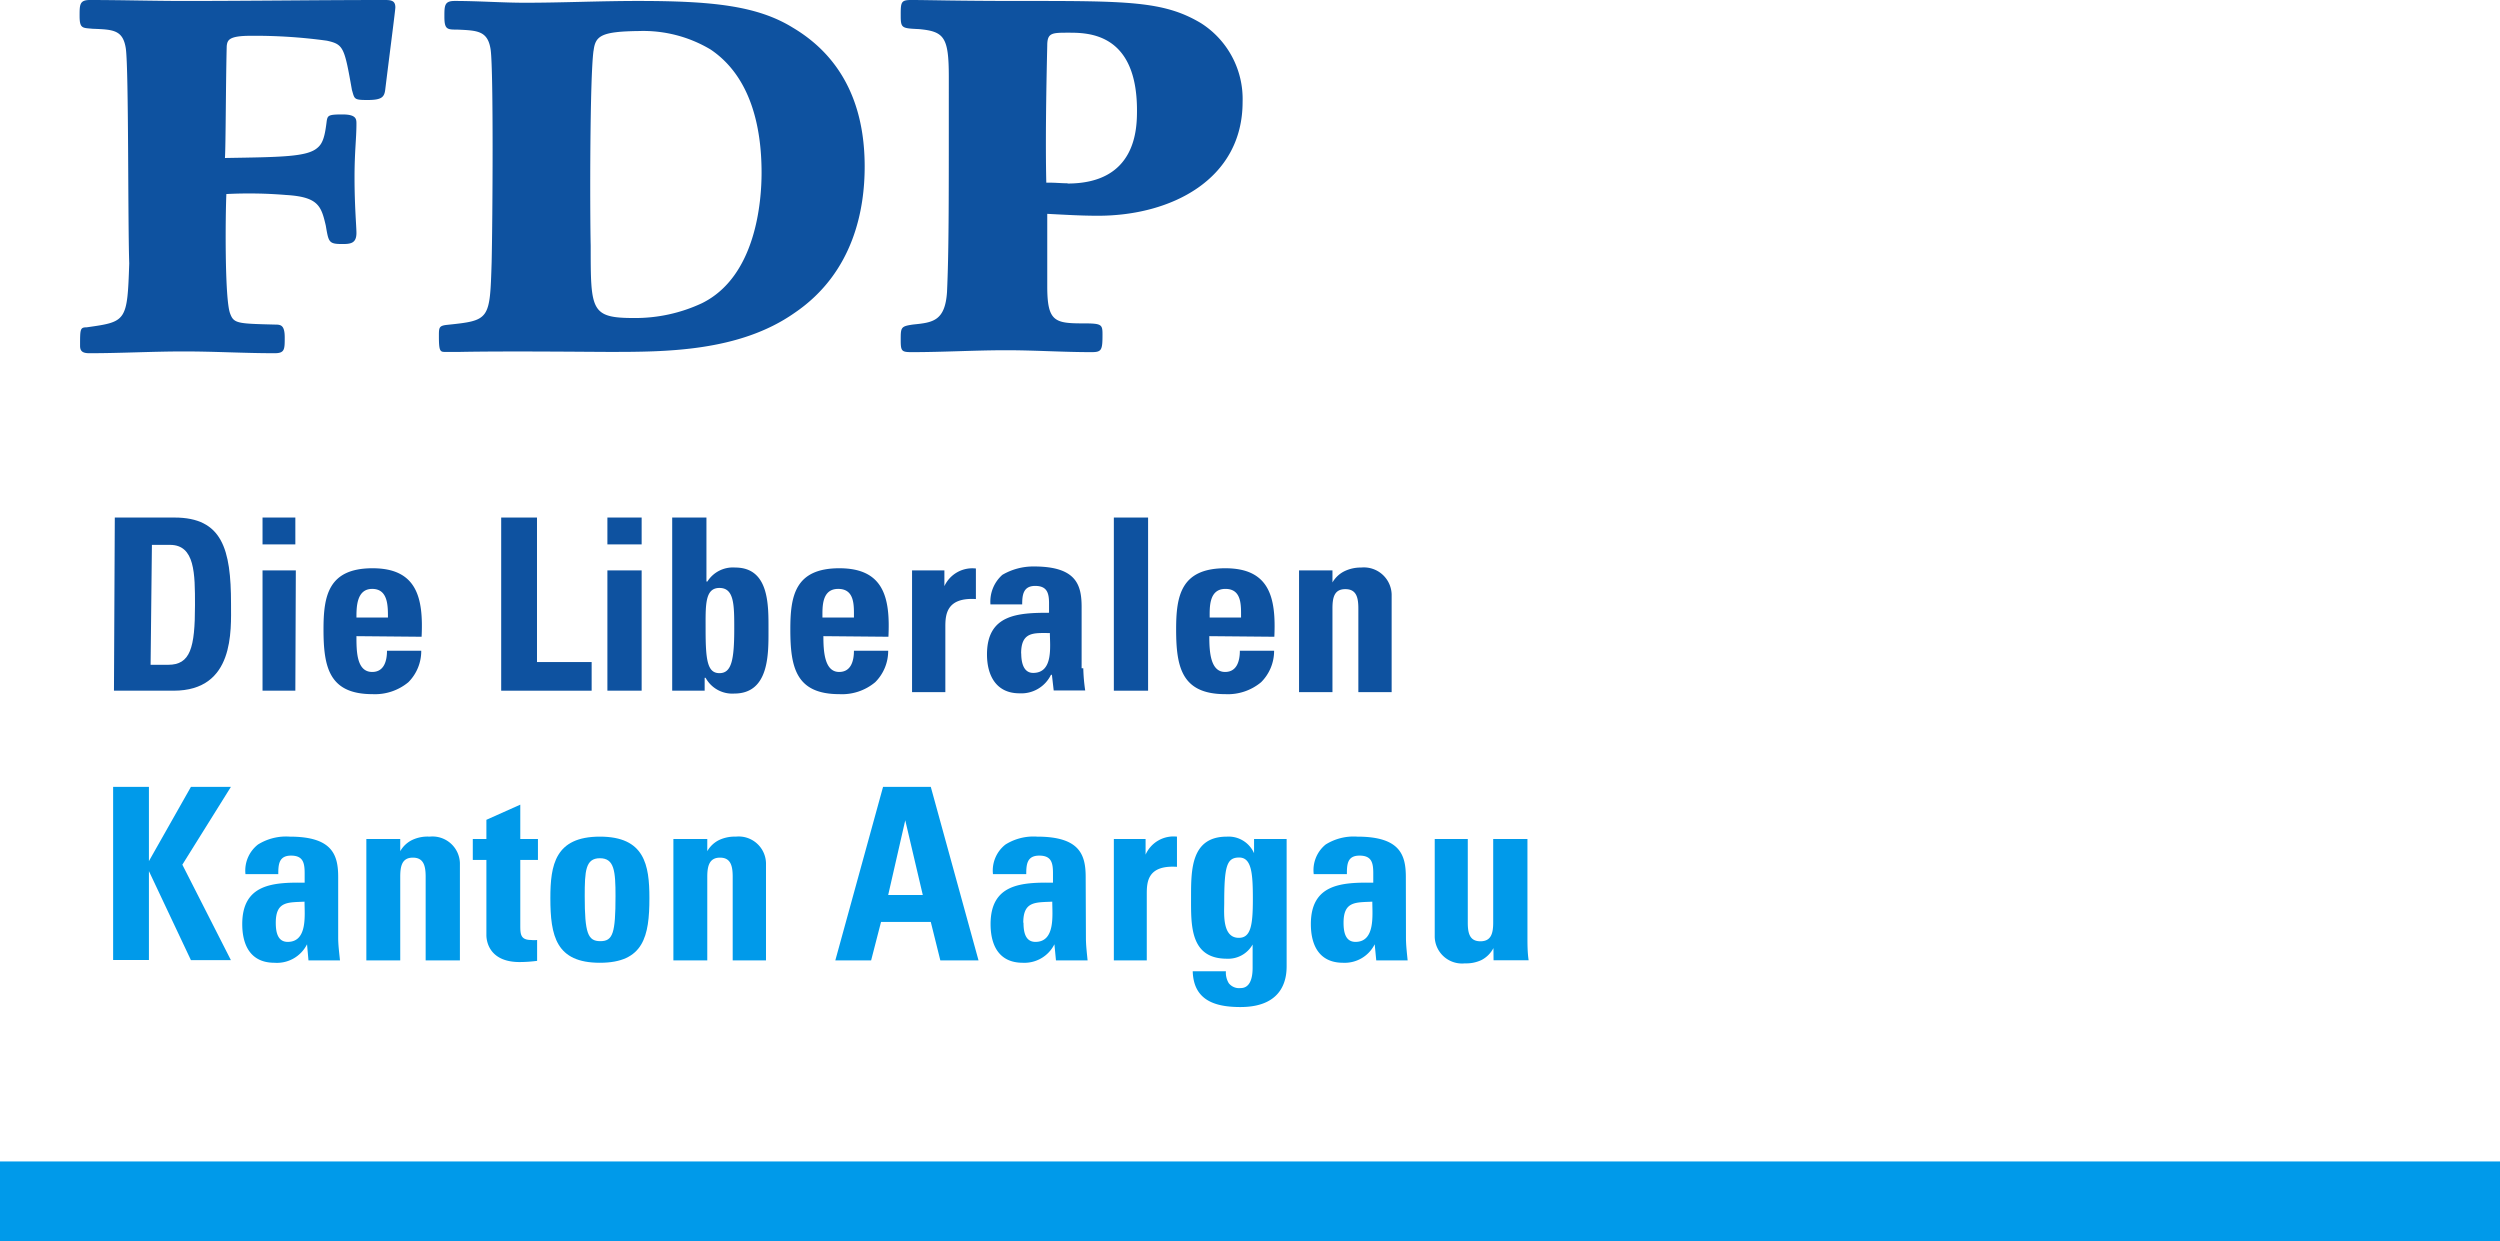 <svg id="Calque_1" data-name="Calque 1" xmlns="http://www.w3.org/2000/svg" viewBox="0 0 209.5 104"><defs><style>.cls-1{fill:#009aea;}.cls-2{fill:#0e52a0;}</style></defs><title>logos-plr</title><path class="cls-1" d="M16,65.94h3.35l-4.07,6.52,4.07,8H16L12.48,73h0v7.45h-3V65.94h3v6.22h0Z"/><path class="cls-1" d="M28.34,78.59c0,.62.09,1.27.15,1.89H25.85l-.12-1.35h0A2.82,2.82,0,0,1,23,80.68c-2,0-2.7-1.47-2.7-3.24,0-3.37,2.6-3.51,5.23-3.47v-.78c0-.87-.12-1.49-1.14-1.49s-1.07.74-1.07,1.55H20.57a2.77,2.77,0,0,1,1.05-2.48,4.44,4.44,0,0,1,2.66-.66c3.6,0,4.06,1.55,4.06,3.4Zm-5.23-1.27c0,.72.12,1.61,1,1.61,1.68,0,1.41-2.26,1.41-3.37C24.15,75.63,23.11,75.5,23.11,77.32Z"/><path class="cls-1" d="M33.54,71.33h0a2.31,2.31,0,0,1,1-.94A3,3,0,0,1,36,70.11a2.3,2.3,0,0,1,2.54,2.21v8.16H35.67v-7c0-.91-.16-1.61-1.07-1.61s-1.06.7-1.06,1.61v7H30.7V70.31h2.84Z"/><path class="cls-1" d="M39.62,70.31h1.14V68.7l2.84-1.27v2.88h1.48v1.75H43.6V77.5c0,.76,0,1.27.91,1.27a2,2,0,0,0,.5,0v1.75a11.6,11.6,0,0,1-1.47.1c-2.45,0-2.78-1.63-2.78-2.26V72.06H39.62Z"/><path class="cls-1" d="M46.12,75.26c0-2.78.4-5.15,4.15-5.15s4.15,2.37,4.15,5.15c0,3.19-.48,5.42-4.15,5.42S46.12,78.45,46.12,75.26Zm5.46-.16c0-2.11-.1-3.18-1.31-3.18S49,73,49,75.1c0,3.1.26,3.77,1.31,3.77S51.58,78.2,51.58,75.1Z"/><path class="cls-1" d="M59.27,71.33h0a2.31,2.31,0,0,1,1-.94,3.06,3.06,0,0,1,1.39-.28,2.29,2.29,0,0,1,2.53,2.21v8.16H61.4v-7c0-.91-.16-1.61-1.06-1.61s-1.07.7-1.07,1.61v7H56.43V70.31h2.84Z"/><path class="cls-1" d="M70,80.48l4-14.54h4L82,80.48h-3.2L78,77.26H73.83L73,80.48Zm5.86-11.74h0L74.43,75h2.9Z"/><path class="cls-1" d="M91,78.59c0,.62.08,1.27.14,1.89H88.49l-.13-1.35h0a2.81,2.81,0,0,1-2.65,1.55c-2,0-2.7-1.47-2.7-3.24,0-3.37,2.59-3.51,5.23-3.47v-.78c0-.87-.12-1.49-1.15-1.49S86,72.44,86,73.25H83.21a2.77,2.77,0,0,1,1.05-2.48,4.42,4.42,0,0,1,2.65-.66c3.61,0,4.07,1.55,4.07,3.4Zm-5.23-1.27c0,.72.12,1.61,1,1.61,1.68,0,1.41-2.26,1.41-3.37C86.79,75.63,85.75,75.5,85.75,77.32Z"/><path class="cls-1" d="M96,70.31v1.31h0a2.56,2.56,0,0,1,2.63-1.51v2.53c-2.49-.16-2.53,1.29-2.53,2.3v5.54H93.34V70.31Z"/><path class="cls-1" d="M107.82,70.31V80.9c0,.71,0,3.49-3.87,3.49-2.12,0-3.93-.55-4-3h2.78a1.72,1.72,0,0,0,.24,1,1.1,1.1,0,0,0,1,.41c.7,0,1-.67,1-1.7V79.15h0a2.35,2.35,0,0,1-2.16,1.19c-3.12,0-3-2.86-3-5.16s0-5.07,3-5.07a2.33,2.33,0,0,1,2.28,1.39h0V70.31Zm-4,8.28c1,0,1.17-1.07,1.17-3.23s-.1-3.5-1.15-3.5-1.25.74-1.25,3.85C102.58,76.65,102.44,78.59,103.81,78.59Z"/><path class="cls-1" d="M117.82,78.59c0,.62.08,1.27.14,1.89h-2.63l-.13-1.35h0a2.81,2.81,0,0,1-2.65,1.55c-2,0-2.7-1.47-2.7-3.24,0-3.37,2.59-3.51,5.23-3.47v-.78c0-.87-.12-1.49-1.15-1.49s-1.06.74-1.06,1.55h-2.78a2.77,2.77,0,0,1,1-2.48,4.42,4.42,0,0,1,2.65-.66c3.61,0,4.07,1.55,4.07,3.4Zm-5.23-1.27c0,.72.12,1.61,1,1.61,1.67,0,1.41-2.26,1.41-3.37C113.63,75.63,112.59,75.5,112.59,77.32Z"/><path class="cls-1" d="M125.15,79.45h0a2.35,2.35,0,0,1-1,1,3,3,0,0,1-1.39.28,2.29,2.29,0,0,1-2.53-2.21V70.31H123v7c0,.9.16,1.57,1.06,1.57s1.07-.67,1.07-1.57v-7H128v8.16c0,.66,0,1.34.1,2h-2.94Z"/><rect class="cls-1" y="97.33" width="209.5" height="6.67"/><path class="cls-2" d="M9.62,43.37h5c4,0,4.74,2.64,4.74,7.22,0,2.25.31,7.29-4.81,7.29h-5Zm3,12.34h1.47c1.86,0,2.25-1.4,2.25-5,0-2.64,0-5.05-2.09-5.05H12.73Z"/><path class="cls-2" d="M24.75,43.37v2.25H22V43.37Zm0,14.51H22V47.8h2.79Z"/><path class="cls-2" d="M29.87,53.31c0,1.24,0,3,1.32,3,1,0,1.24-.93,1.24-1.78H35.3a3.69,3.69,0,0,1-1.08,2.64,4.38,4.38,0,0,1-3,1c-3.64,0-4.11-2.25-4.11-5.43,0-2.79.39-5.12,4.11-5.12s4.27,2.48,4.11,5.74Zm2.64-1.56c0-1,0-2.4-1.32-2.4s-1.32,1.55-1.32,2.4Z"/><path class="cls-2" d="M42,58V43.37h3V55.48h4.58v2.4H42Z"/><path class="cls-2" d="M53.77,43.37v2.25H50.9V43.37Zm0,14.51H50.9V47.8h2.87Z"/><path class="cls-2" d="M56.33,43.37H59.2v5.36h.08a2.53,2.53,0,0,1,2.33-1.17c2.87,0,2.79,3.19,2.79,5.2s.08,5.36-2.87,5.36a2.54,2.54,0,0,1-2.4-1.32h-.08v1.08H56.33Zm5.2,9.32c0-2,0-3.42-1.24-3.42s-1.16,1.48-1.16,3.49c0,2.56.15,3.65,1.16,3.65s1.24-1.09,1.24-3.72Z"/><path class="cls-2" d="M69,53.31c0,1.24.08,3,1.32,3,1,0,1.24-.93,1.24-1.78h2.87a3.7,3.7,0,0,1-1.09,2.64,4.33,4.33,0,0,1-3,1c-3.65,0-4.11-2.25-4.11-5.43,0-2.79.38-5.12,4.11-5.12s4.27,2.48,4.11,5.74Zm2.56-1.56c0-1,.08-2.4-1.32-2.4s-1.32,1.55-1.32,2.4Z"/><path class="cls-2" d="M79.14,47.8v1.32h0a2.58,2.58,0,0,1,2.64-1.48V50.2c-2.48-.15-2.56,1.32-2.56,2.33V58H76.43V47.8Z"/><path class="cls-2" d="M90.78,56a14.59,14.59,0,0,0,.16,1.86H88.3l-.15-1.31h-.08a2.76,2.76,0,0,1-2.64,1.55c-1.94,0-2.72-1.48-2.72-3.26,0-3.34,2.56-3.49,5.2-3.49v-.78c0-.85-.15-1.47-1.16-1.47s-1.09.77-1.09,1.55H83a3,3,0,0,1,1-2.48,5.14,5.14,0,0,1,2.64-.7c3.57,0,4,1.55,4,3.41V56Zm-5.2-1.24c0,.7.16,1.63,1,1.63,1.71,0,1.4-2.25,1.4-3.34-1.32,0-2.41-.15-2.41,1.71Z"/><path class="cls-2" d="M96.21,43.37V57.88H93.34V43.37Z"/><path class="cls-2" d="M101.34,53.31c0,1.24.07,3,1.32,3,1,0,1.24-.93,1.24-1.78h2.87a3.7,3.7,0,0,1-1.09,2.64,4.35,4.35,0,0,1-3,1c-3.65,0-4.12-2.25-4.12-5.43,0-2.79.39-5.12,4.12-5.12s4.26,2.48,4.11,5.74ZM104,51.75c0-1,.08-2.4-1.31-2.4s-1.32,1.55-1.32,2.4Z"/><path class="cls-2" d="M111.66,48.81h0a2.37,2.37,0,0,1,1-.94,3.12,3.12,0,0,1,1.4-.31,2.33,2.33,0,0,1,2.56,2.25V58h-2.79V51c0-.93-.16-1.63-1.09-1.63s-1.08.7-1.08,1.63v7h-2.8V47.8h2.8Z"/><path class="cls-2" d="M10.55,4.11c-.23-1.63-1.08-1.63-2.79-1.7-.85-.08-1.09,0-1.09-1.09,0-.93,0-1.32.86-1.32,2.63,0,5.27.08,7.91.08C21.11.08,26.69,0,32.28,0c.54,0,.85.08.85.62,0,.23-.46,3.73-.85,6.91-.08.62-.31.85-1.48.85s-1.08-.08-1.31-.85c-.63-3.57-.7-3.81-2.1-4.12A44.21,44.21,0,0,0,21,3c-1.86,0-1.94.38-2,.85-.08,3-.08,8.38-.15,9.39,4.65-.08,6.9-.08,7.76-.86.46-.38.62-1,.77-2.25.08-.46.16-.54,1.32-.54s1.17.39,1.17.78c0,1.24-.16,2.33-.16,4.5,0,2.4.16,4.11.16,4.65,0,.86-.47.93-1.17.93-1.16,0-1.16-.15-1.4-1.55-.38-1.63-.62-2.4-3.33-2.56a37.48,37.48,0,0,0-5-.08c-.08,1.71-.15,8.77.31,10,.31.86.62.86,3.8.94.47,0,.78.07.78,1.08s0,1.32-.85,1.32c-2.56,0-5-.15-7.61-.15s-5.27.15-7.91.15c-.54,0-.78-.15-.78-.62,0-1.4,0-1.55.55-1.55,3.33-.47,3.41-.47,3.57-5.36C10.71,18.54,10.79,6.05,10.55,4.11Z"/><path class="cls-2" d="M66.57,26.23c-4.65,3.26-10.86,3.26-15.51,3.26-1.56,0-8.38-.08-12.5,0H37.24c-.38,0-.46-.16-.46-1.32,0-.7,0-.86.62-.94,3.65-.38,3.65-.38,3.8-5.27.08-3.49.16-15.91-.08-17.77C40.89,2.56,40,2.56,38.33,2.48c-.85,0-1.09,0-1.09-1.08,0-.93,0-1.32.86-1.32,2,0,4,.15,5.9.15,3.1,0,6.28-.15,9.46-.15,6.21,0,10,.39,13,2.25,5.2,3.1,6,8.22,6,11.64S71.62,22.81,66.57,26.23Zm-16.83-22c-.31,2.17-.31,13.19-.24,16.37,0,5.43,0,6.05,3.65,6.05a13.18,13.18,0,0,0,5.67-1.24c4.57-2.25,5-8.61,5-10.94,0-3.88-.93-8.07-4.27-10.32a11,11,0,0,0-6-1.55C50.36,2.64,49.89,3,49.74,4.27Z"/><path class="cls-2" d="M87.76,24c0,2.94.62,3.1,3,3.1,1.56,0,1.63.08,1.63.93,0,1.32-.07,1.48-.93,1.48-2.4,0-4.73-.16-7.14-.16-2.63,0-5.27.16-7.91.16-.85,0-.93-.08-.93-1,0-1.09,0-1.17,1.08-1.32,1.63-.16,2.64-.31,2.8-2.72.15-3.26.15-7.37.15-14.51V6.44c0-3.34-.39-3.8-2.48-4-1.47-.07-1.55-.07-1.55-1.16S75.5,0,76.35,0c1.55,0,3.73.08,9.08.08,9.08,0,12.1,0,15.21,1.86a7.53,7.53,0,0,1,3.49,6.6c0,6.51-6,9.54-12.11,9.54-1.39,0-2.71-.08-4.26-.16Zm1.7-8.62c5.75,0,5.82-4.57,5.82-6.13,0-6.51-4.11-6.51-5.74-6.51-1.39,0-1.78,0-1.78,1.08-.08,3.49-.16,8-.08,11.49C88.3,15.29,88.92,15.36,89.46,15.36Z"/></svg>